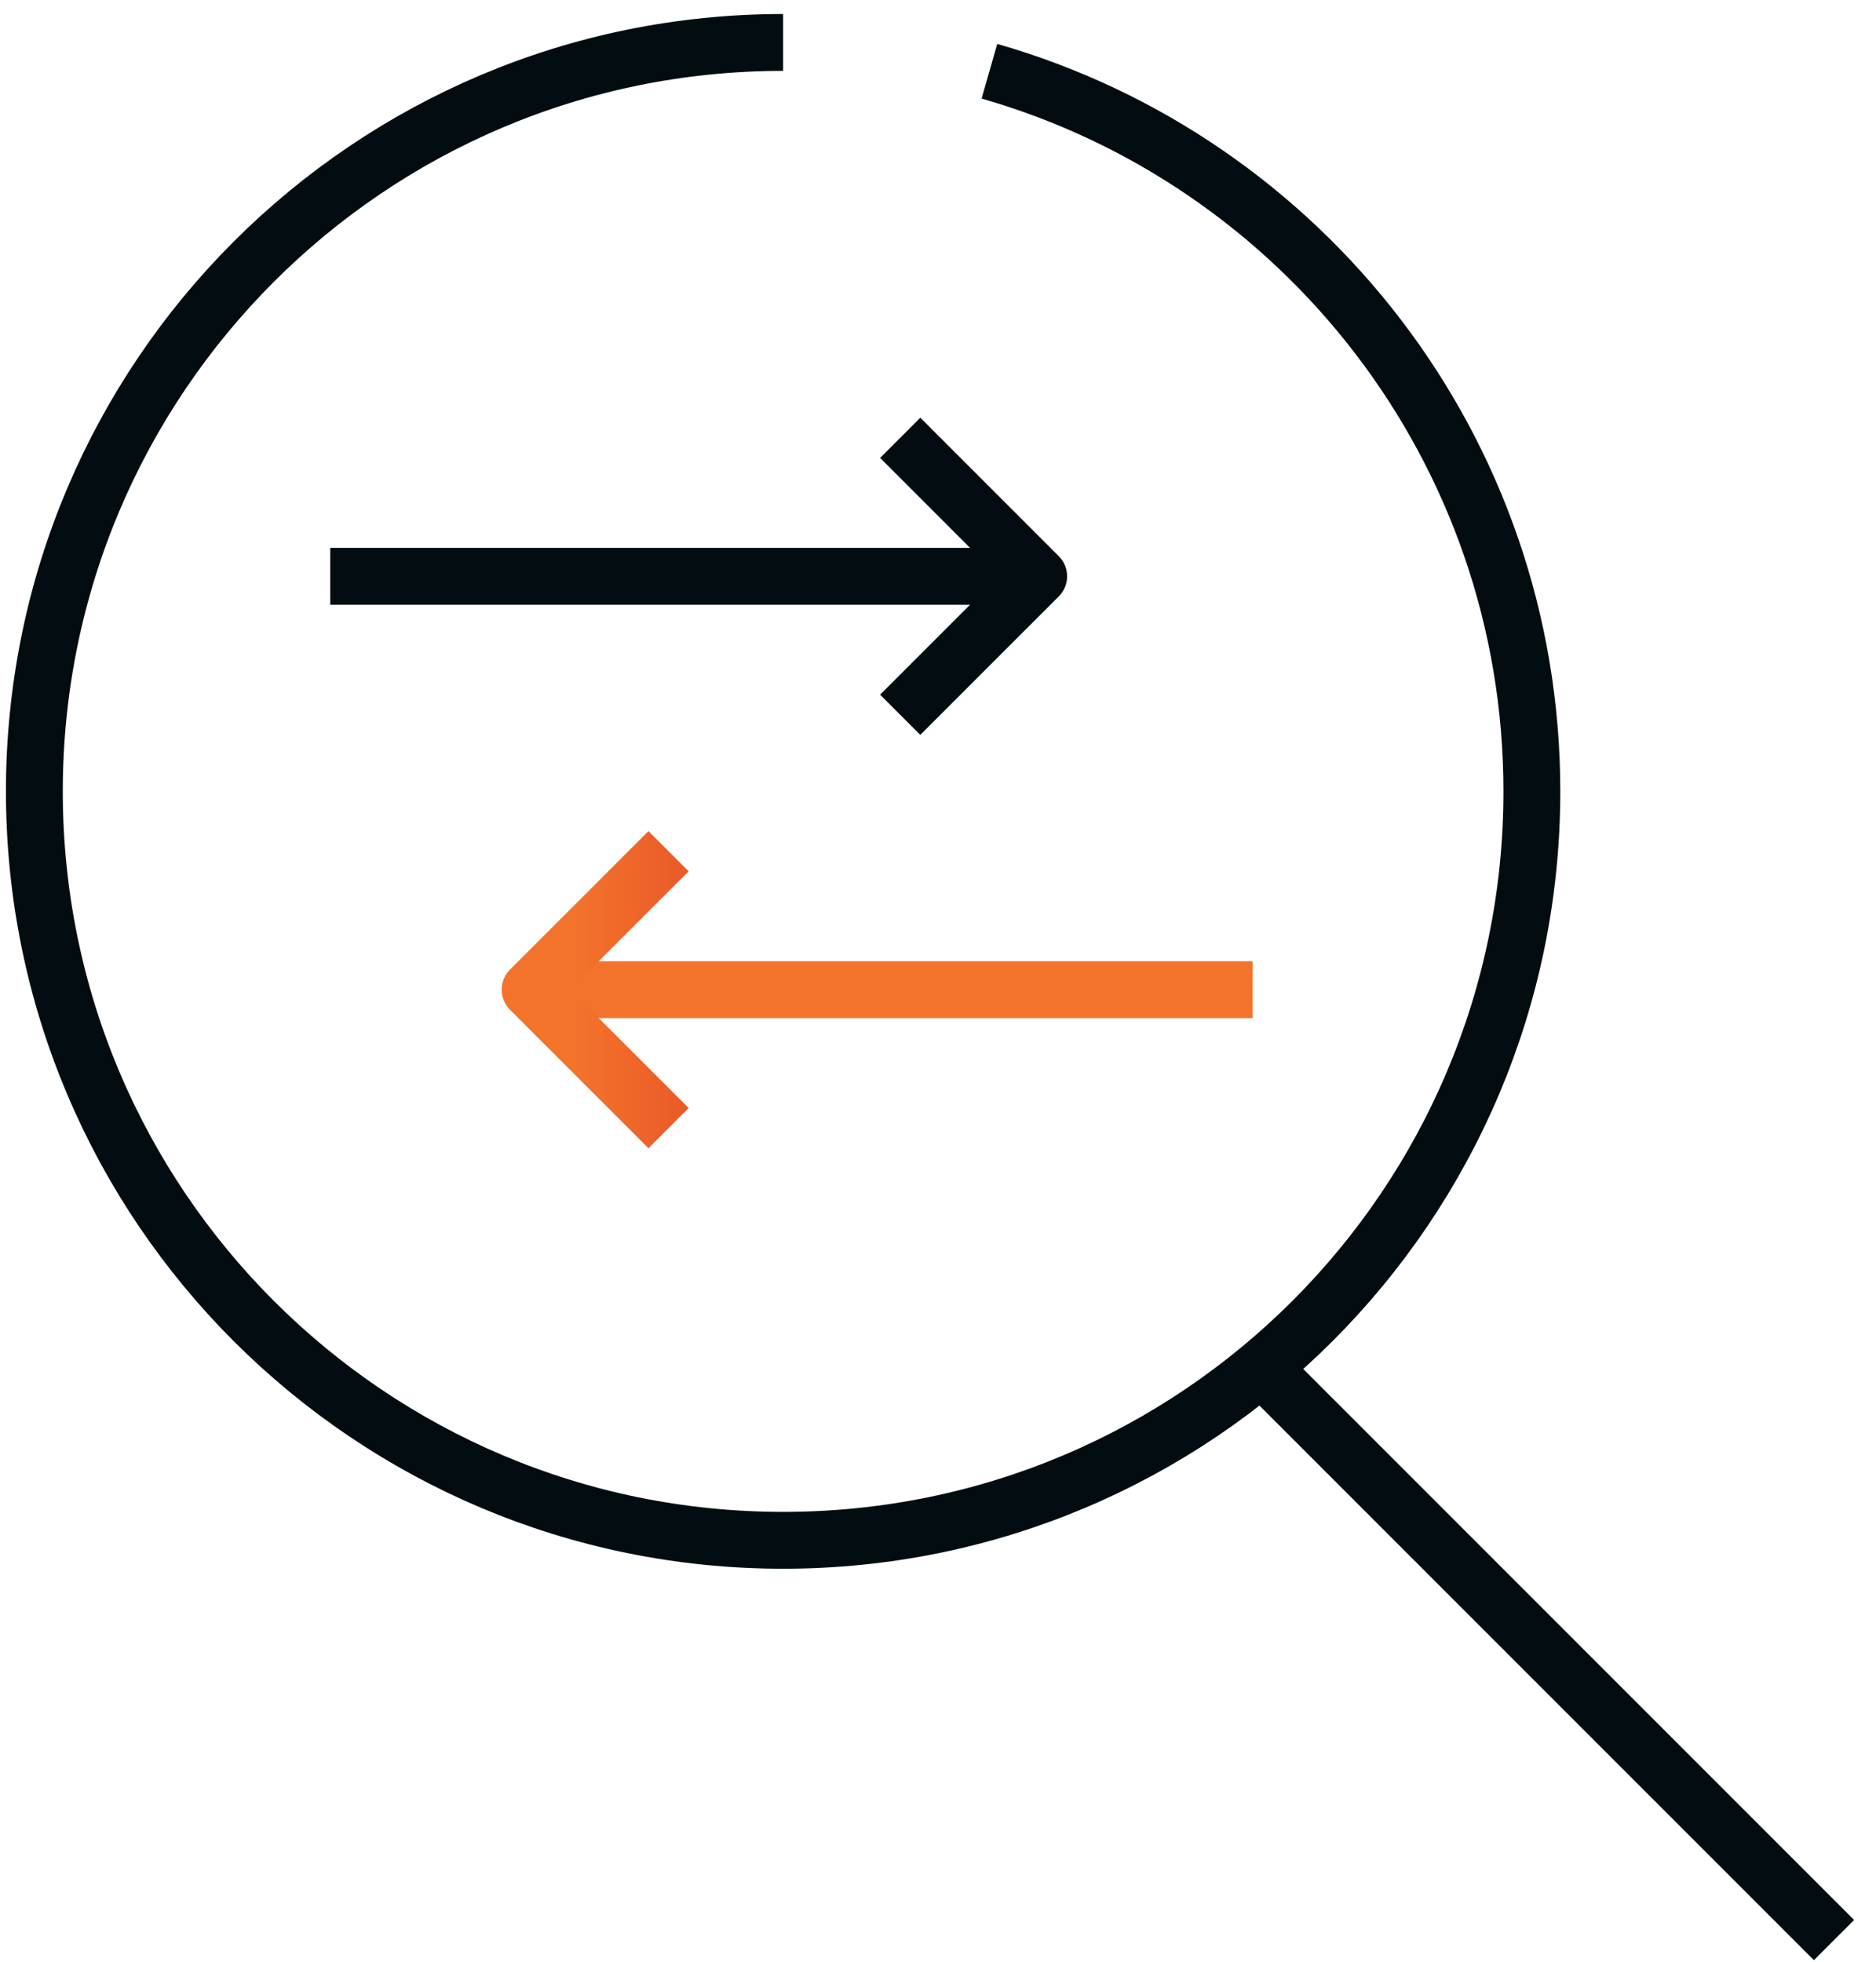 <svg width="66" height="69" viewBox="0 0 66 69" fill="none" xmlns="http://www.w3.org/2000/svg">
<g clip-path="url(#clip0_7_1930)">
<path d="M44.761 48.477L64.523 68.239" stroke="#030D11" stroke-width="2" stroke-miterlimit="10"/>
<path d="M34.809 2.506C45.828 5.658 53.893 15.805 53.893 27.835C53.893 42.383 42.099 54.177 27.551 54.177C13.003 54.177 1.209 42.383 1.209 27.835C1.209 13.287 13.003 1.493 27.551 1.493" stroke="#030D11" stroke-width="2" stroke-miterlimit="10"/>
<path d="M11.619 20.27H36.031" stroke="#030D11" stroke-width="2" stroke-miterlimit="10"/>
<path d="M31.671 15.399L36.542 20.27L31.67 25.141" stroke="#030D11" stroke-width="2" stroke-linejoin="round"/>
<path d="M44.071 34.81H19.161" stroke="url(#paint0_linear_7_1930)" stroke-width="2" stroke-miterlimit="10"/>
<path d="M23.521 39.68L18.65 34.81L23.521 29.939" stroke="url(#paint1_linear_7_1930)" stroke-width="2" stroke-linejoin="round"/>
</g>
<defs>
<linearGradient id="paint0_linear_7_1930" x1="nan" y1="nan" x2="nan" y2="nan" gradientUnits="userSpaceOnUse">
<stop offset="0.06" stop-color="#F3732B"/>
<stop offset="0.49" stop-color="#D52526"/>
<stop offset="0.66" stop-color="#BA519E"/>
<stop offset="0.83" stop-color="#68246D"/>
<stop offset="0.98" stop-color="#3D4CA0" stop-opacity="0"/>
</linearGradient>
<linearGradient id="paint1_linear_7_1930" x1="17.65" y1="34.809" x2="24.229" y2="34.809" gradientUnits="userSpaceOnUse">
<stop offset="0.389" stop-color="#F3732B"/>
<stop offset="1" stop-color="#E95A29"/>
</linearGradient>
<clipPath id="clip0_7_1930">
<rect width="66" height="69" fill="white"/>
</clipPath>
</defs>
</svg>
